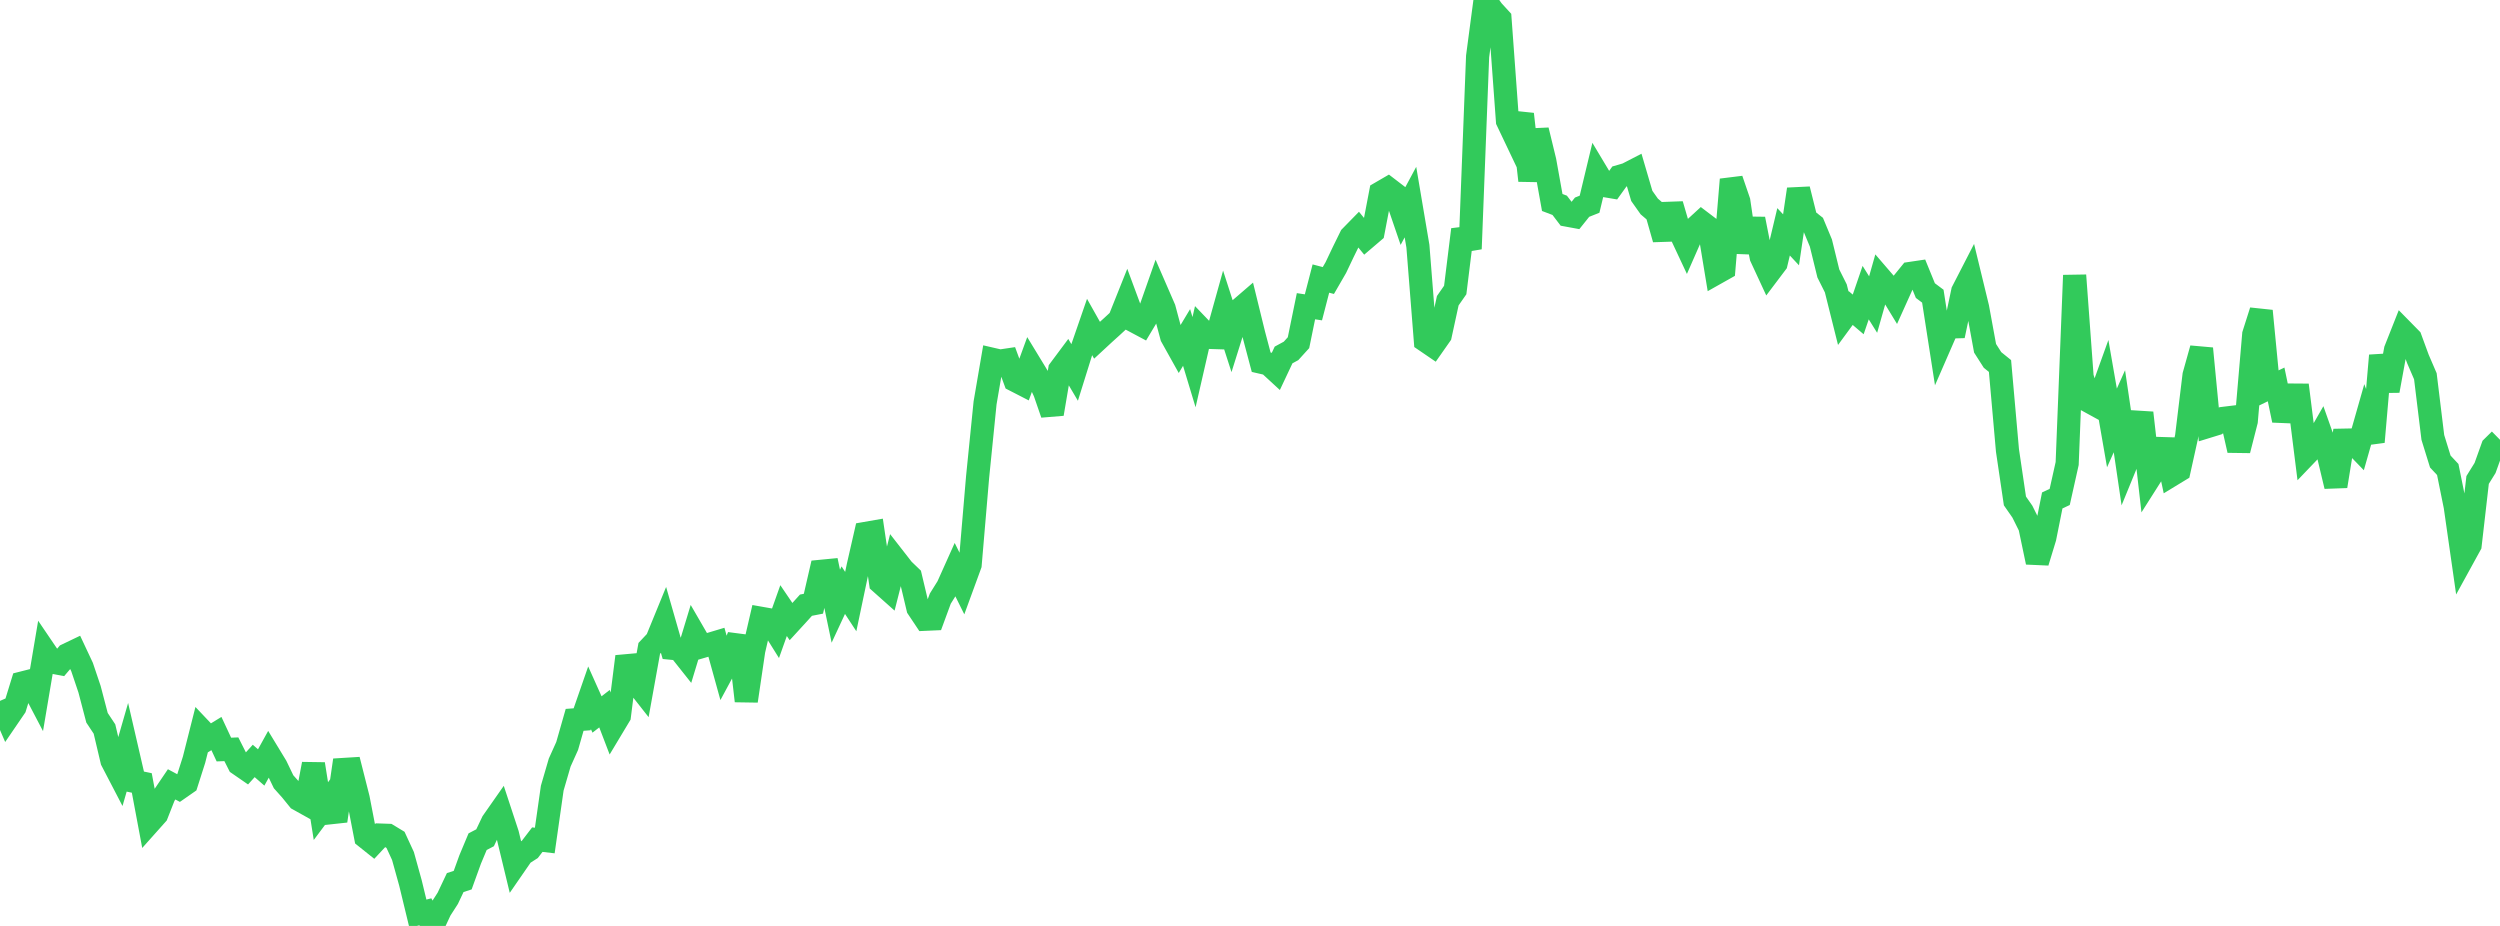 <?xml version="1.0" standalone="no"?>
<!DOCTYPE svg PUBLIC "-//W3C//DTD SVG 1.1//EN" "http://www.w3.org/Graphics/SVG/1.1/DTD/svg11.dtd">

<svg width="135" height="50" viewBox="0 0 135 50" preserveAspectRatio="none" 
  xmlns="http://www.w3.org/2000/svg"
  xmlns:xlink="http://www.w3.org/1999/xlink">


<polyline points="0.0, 37.847 0.403, 38.779 0.806, 38.189 1.209, 36.88 1.612, 36.778 2.015, 37.547 2.418, 35.159 2.821, 35.753 3.224, 35.83 3.627, 35.358 4.03, 35.165 4.433, 36.024 4.836, 37.22 5.239, 38.76 5.642, 39.367 6.045, 41.075 6.448, 41.849 6.851, 40.45 7.254, 42.195 7.657, 42.279 8.06, 44.426 8.463, 43.974 8.866, 42.95 9.269, 42.355 9.672, 42.571 10.075, 42.29 10.478, 41.026 10.881, 39.432 11.284, 39.858 11.687, 39.612 12.09, 40.476 12.493, 40.46 12.896, 41.257 13.299, 41.535 13.701, 41.091 14.104, 41.443 14.507, 40.714 14.91, 41.377 15.313, 42.215 15.716, 42.666 16.119, 43.163 16.522, 43.388 16.925, 41.258 17.328, 43.799 17.731, 43.26 18.134, 44.328 18.537, 41.552 18.94, 41.527 19.343, 43.119 19.746, 45.204 20.149, 45.526 20.552, 45.094 20.955, 45.108 21.358, 45.352 21.761, 46.225 22.164, 47.678 22.567, 49.341 22.97, 49.237 23.373, 50.0 23.776, 49.136 24.179, 48.51 24.582, 47.658 24.985, 47.528 25.388, 46.413 25.791, 45.451 26.194, 45.24 26.597, 44.392 27.0, 43.816 27.403, 45.041 27.806, 46.709 28.209, 46.125 28.612, 45.867 29.015, 45.341 29.418, 45.388 29.821, 42.559 30.224, 41.177 30.627, 40.282 31.03, 38.872 31.433, 38.842 31.836, 37.682 32.239, 38.582 32.642, 38.269 33.045, 39.321 33.448, 38.65 33.851, 35.454 34.254, 36.733 34.657, 37.246 35.06, 35.012 35.463, 34.583 35.866, 33.599 36.269, 35.005 36.672, 35.045 37.075, 35.553 37.478, 34.225 37.881, 34.921 38.284, 34.803 38.687, 34.682 39.09, 36.138 39.493, 35.39 39.896, 34.36 40.299, 37.851 40.701, 35.13 41.104, 33.39 41.507, 33.461 41.91, 34.106 42.313, 32.972 42.716, 33.566 43.119, 33.126 43.522, 32.68 43.925, 32.601 44.328, 30.851 44.731, 30.812 45.134, 32.736 45.537, 31.869 45.94, 32.485 46.343, 30.568 46.746, 28.803 47.149, 28.733 47.552, 31.464 47.955, 31.823 48.358, 30.234 48.761, 30.751 49.164, 31.139 49.567, 32.836 49.97, 33.44 50.373, 33.422 50.776, 32.326 51.179, 31.68 51.582, 30.782 51.985, 31.593 52.388, 30.491 52.791, 25.755 53.194, 21.756 53.597, 19.405 54.0, 19.498 54.403, 19.438 54.806, 20.536 55.209, 20.743 55.612, 19.639 56.015, 20.301 56.418, 21.181 56.821, 22.35 57.224, 19.971 57.627, 19.43 58.03, 20.112 58.433, 18.821 58.836, 17.655 59.239, 18.372 59.642, 17.999 60.045, 17.635 60.448, 17.263 60.851, 16.254 61.254, 17.341 61.657, 17.556 62.06, 16.883 62.463, 15.736 62.866, 16.663 63.269, 18.173 63.672, 18.895 64.075, 18.224 64.478, 19.557 64.881, 17.798 65.284, 18.218 65.687, 18.231 66.09, 16.784 66.493, 18.033 66.896, 16.747 67.299, 16.4 67.701, 18.039 68.104, 19.56 68.507, 19.653 68.91, 20.024 69.313, 19.168 69.716, 18.949 70.119, 18.505 70.522, 16.536 70.925, 16.597 71.328, 15.042 71.731, 15.148 72.134, 14.451 72.537, 13.604 72.94, 12.783 73.343, 12.371 73.746, 12.863 74.149, 12.519 74.552, 10.412 74.955, 10.178 75.358, 10.487 75.761, 11.665 76.164, 10.913 76.567, 13.295 76.97, 18.393 77.373, 18.668 77.776, 18.093 78.179, 16.239 78.582, 15.66 78.985, 12.399 79.388, 13.439 79.791, 3.045 80.194, 0.0 80.597, 0.568 81.0, 1.008 81.403, 6.528 81.806, 7.375 82.209, 6.164 82.612, 9.749 83.015, 7.032 83.418, 8.691 83.821, 10.934 84.224, 11.087 84.627, 11.617 85.03, 11.691 85.433, 11.188 85.836, 11.028 86.239, 9.348 86.642, 10.021 87.045, 10.089 87.448, 9.529 87.851, 9.412 88.254, 9.204 88.657, 10.579 89.06, 11.149 89.463, 11.494 89.866, 12.911 90.269, 11.042 90.672, 12.421 91.075, 13.281 91.478, 12.364 91.881, 11.994 92.284, 12.3 92.687, 14.741 93.09, 14.514 93.493, 9.696 93.896, 10.872 94.299, 13.621 94.701, 11.825 95.104, 13.876 95.507, 14.746 95.91, 14.212 96.313, 12.518 96.716, 12.95 97.119, 10.22 97.522, 11.835 97.925, 12.153 98.328, 13.123 98.731, 14.768 99.134, 15.573 99.537, 17.185 99.94, 16.636 100.343, 16.979 100.746, 15.802 101.149, 16.446 101.552, 15.025 101.955, 15.493 102.358, 16.156 102.761, 15.262 103.164, 14.765 103.567, 14.705 103.97, 15.692 104.373, 15.994 104.776, 18.584 105.179, 17.66 105.582, 17.648 105.985, 15.734 106.388, 14.95 106.791, 16.61 107.194, 18.807 107.597, 19.438 108.0, 19.764 108.403, 24.324 108.806, 27.051 109.209, 27.63 109.612, 28.441 110.015, 30.359 110.418, 29.04 110.821, 27.024 111.224, 26.835 111.627, 25.029 112.03, 14.867 112.433, 20.352 112.836, 21.69 113.239, 21.911 113.642, 20.792 114.045, 23.109 114.448, 22.207 114.851, 24.942 115.254, 23.959 115.657, 22.295 116.06, 25.839 116.463, 25.204 116.866, 23.75 117.269, 25.647 117.672, 25.402 118.075, 23.581 118.478, 20.263 118.881, 18.822 119.284, 23.009 119.687, 22.885 120.09, 22.589 120.493, 22.54 120.896, 24.315 121.299, 22.738 121.701, 18.059 122.104, 16.792 122.507, 20.954 122.91, 20.759 123.313, 22.694 123.716, 21.333 124.119, 21.336 124.522, 24.552 124.925, 24.131 125.328, 23.427 125.731, 24.566 126.134, 26.255 126.537, 23.769 126.94, 23.761 127.343, 24.178 127.746, 22.763 128.149, 23.862 128.552, 19.2 128.955, 21.099 129.358, 18.893 129.761, 17.874 130.164, 18.284 130.567, 19.382 130.97, 20.318 131.373, 23.62 131.776, 24.922 132.179, 25.353 132.582, 27.346 132.985, 30.16 133.388, 29.426 133.791, 25.918 134.194, 25.269 134.597, 24.145 135.0, 23.748" fill="none" stroke="#32ca5b" stroke-width="1.25"/>

</svg>